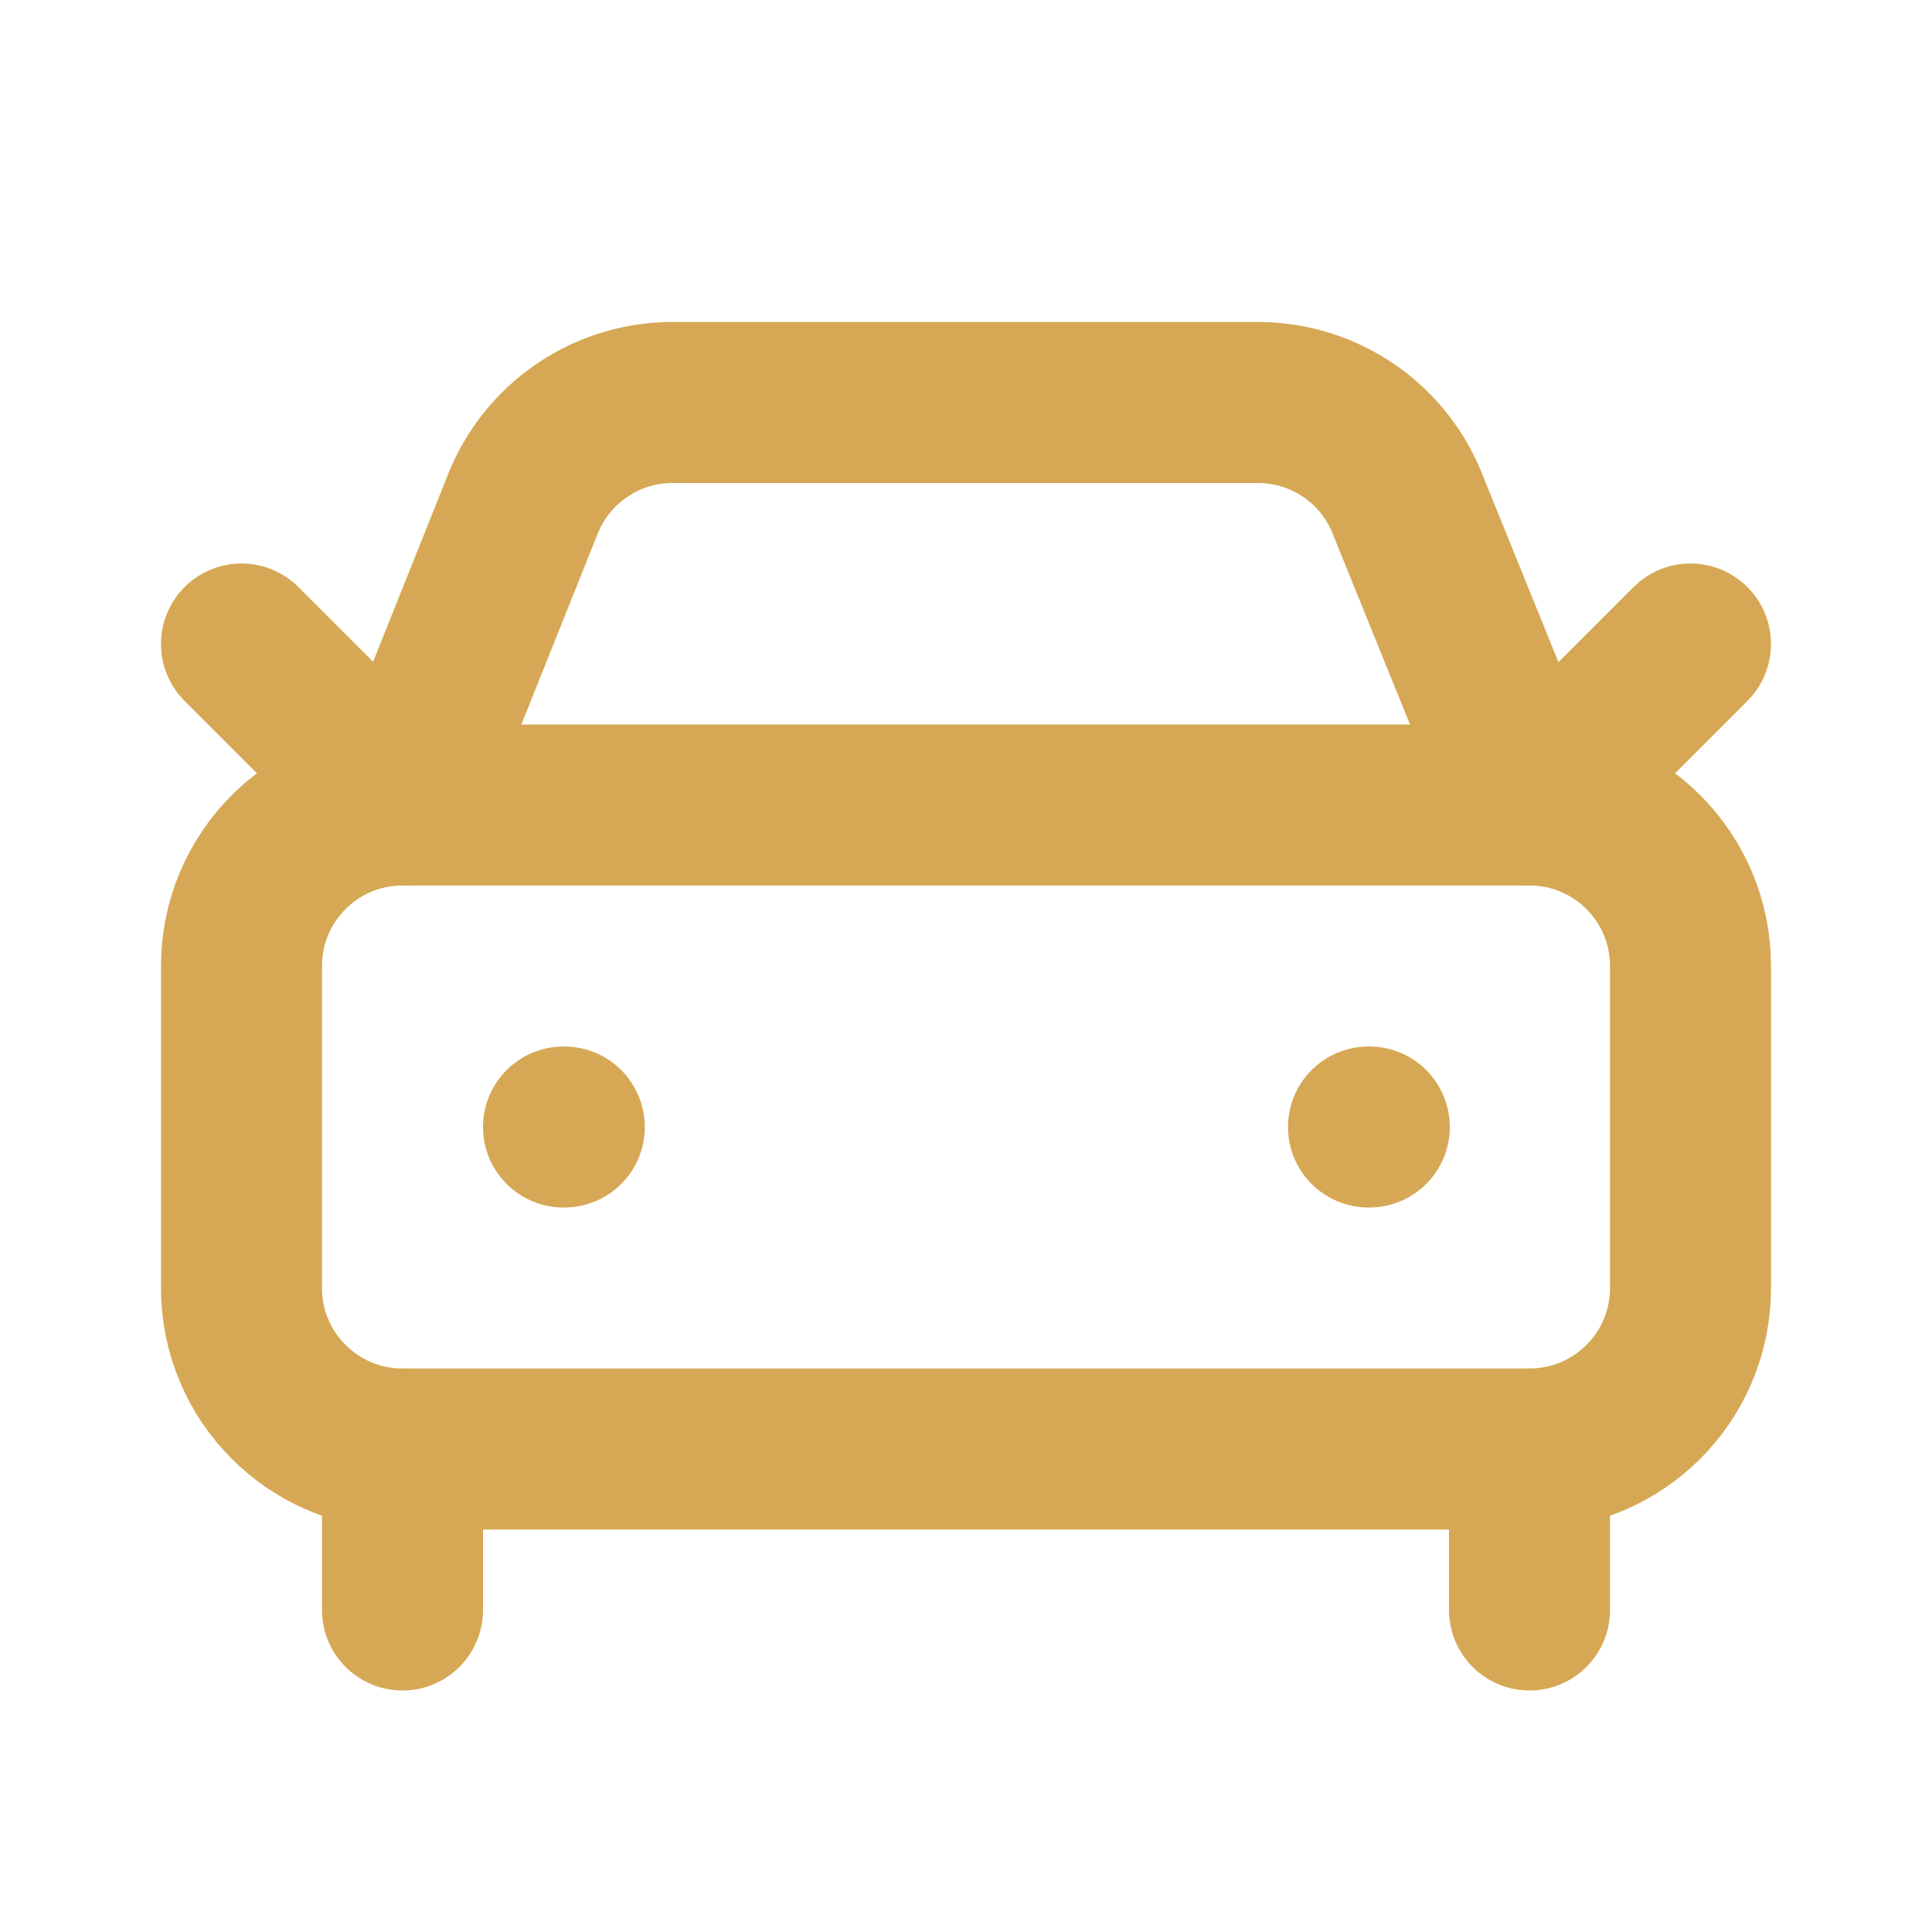 <svg width="24" height="24" viewBox="0 0 24 24" fill="none" xmlns="http://www.w3.org/2000/svg">
<path d="M21 8L19 10L17.5 6.3C17.358 5.921 17.106 5.594 16.775 5.362C16.444 5.13 16.05 5.004 15.646 5H8.4C7.992 4.991 7.592 5.106 7.252 5.331C6.912 5.555 6.648 5.879 6.497 6.257L5 10L3 8" stroke="#D6A855" stroke-width="2" stroke-linecap="round" stroke-linejoin="round"/>
<path d="M7 14H7.01" stroke="#D6A855" stroke-width="2" stroke-linecap="round" stroke-linejoin="round"/>
<path d="M17 14H17.01" stroke="#D6A855" stroke-width="2" stroke-linecap="round" stroke-linejoin="round"/>
<path d="M19 10H5C3.895 10 3 10.895 3 12V16C3 17.105 3.895 18 5 18H19C20.105 18 21 17.105 21 16V12C21 10.895 20.105 10 19 10Z" stroke="#D6A855" stroke-width="2" stroke-linecap="round" stroke-linejoin="round"/>
<path d="M5 18V20" stroke="#D6A855" stroke-width="2" stroke-linecap="round" stroke-linejoin="round"/>
<path d="M19 18V20" stroke="#D6A855" stroke-width="2" stroke-linecap="round" stroke-linejoin="round"/>
</svg>
